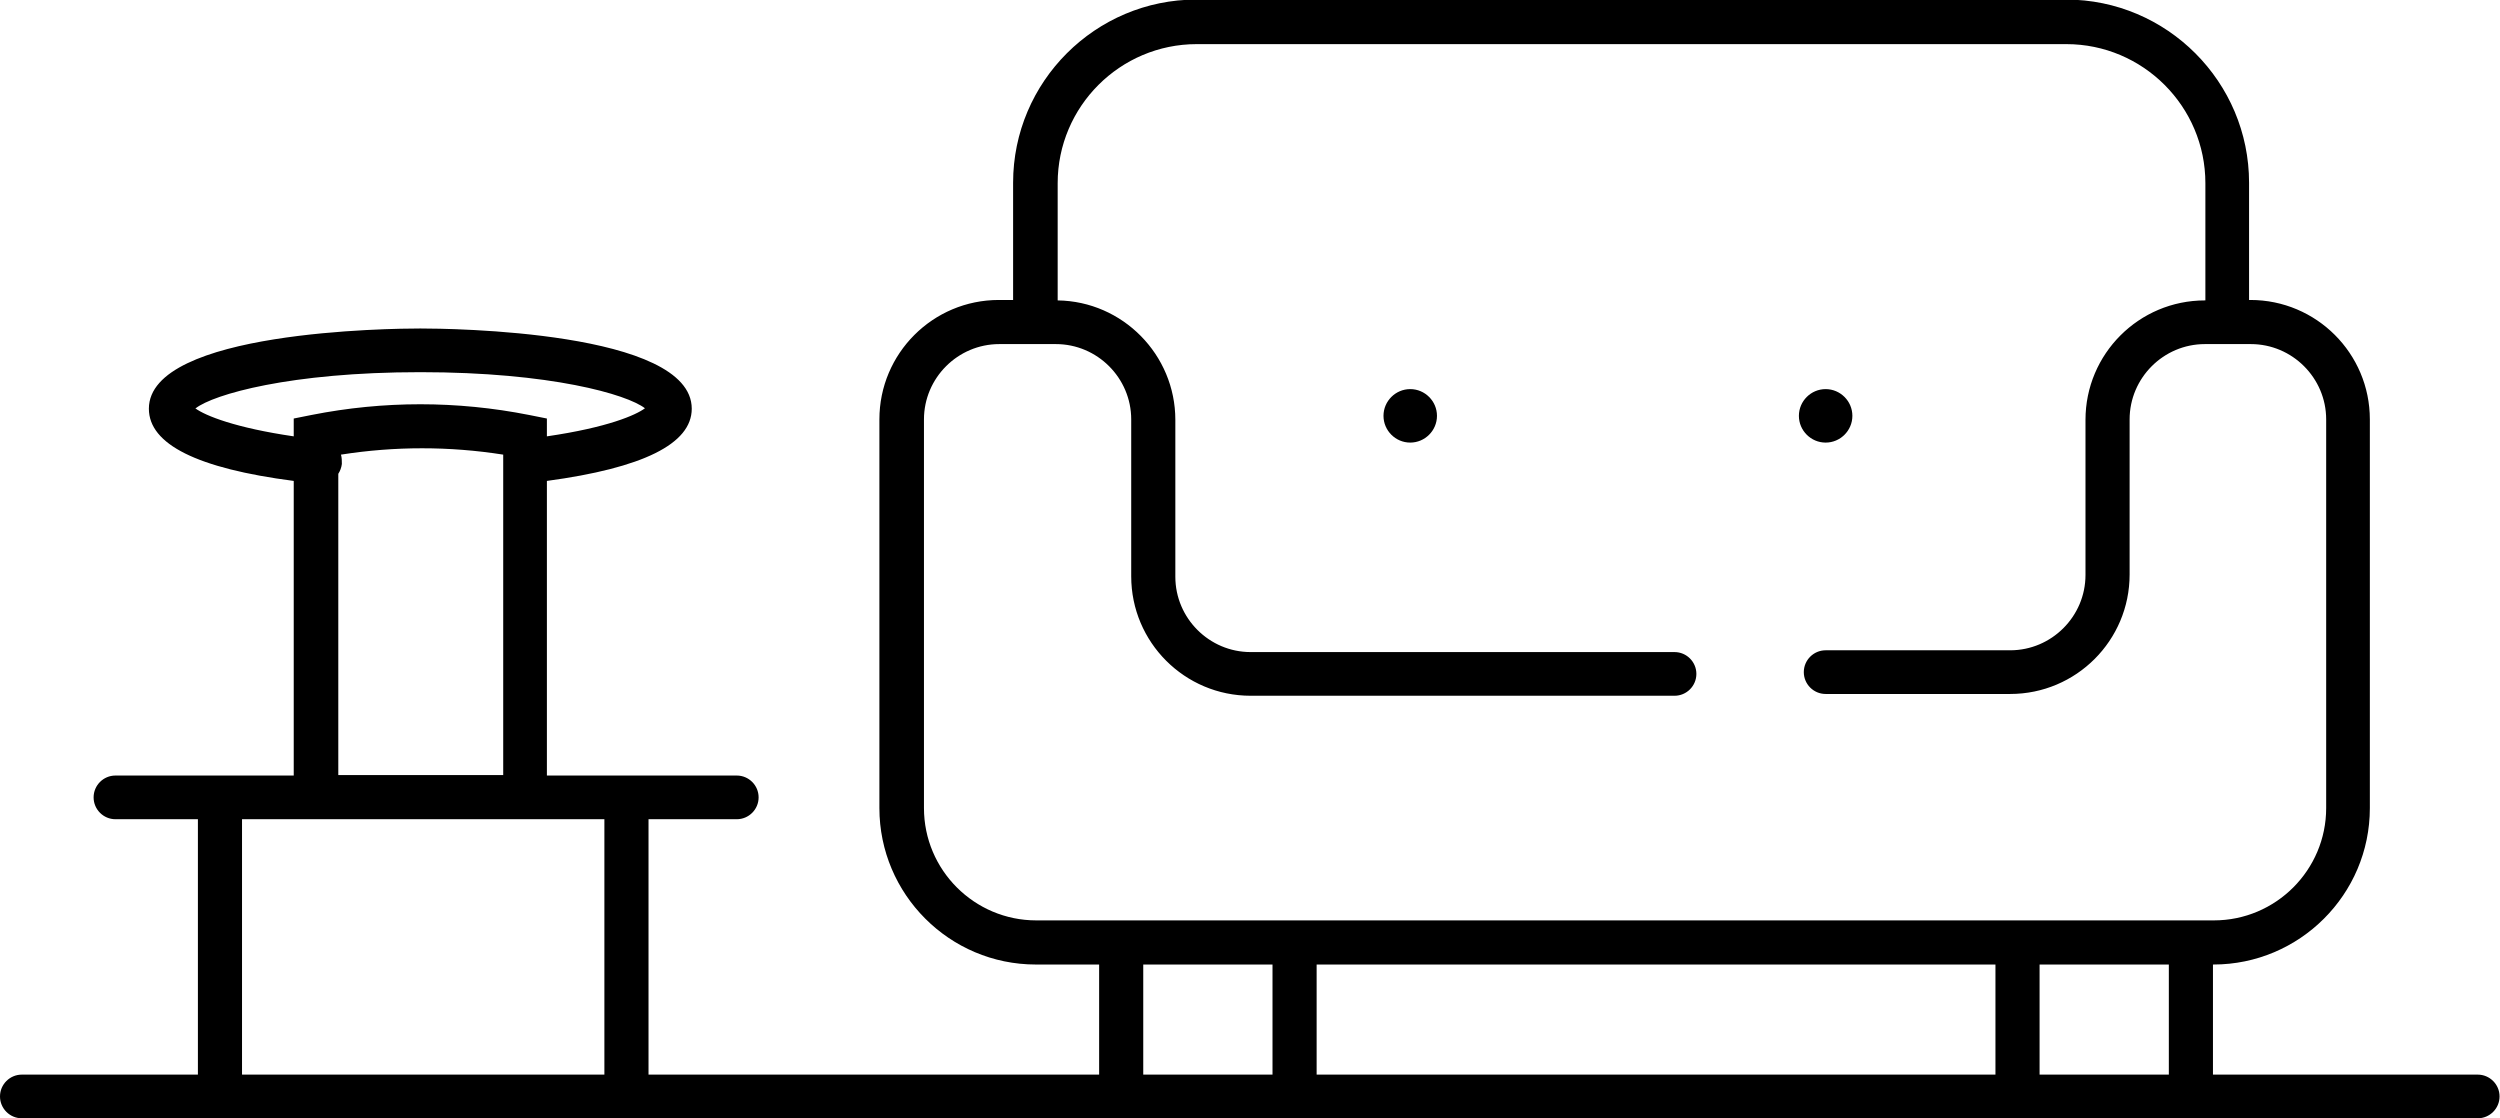 <?xml version="1.0" encoding="UTF-8"?>
<svg xmlns="http://www.w3.org/2000/svg" version="1.1" viewBox="0 0 56.09 25.09">
  <!-- Generator: Adobe Illustrator 28.6.0, SVG Export Plug-In . SVG Version: 1.2.0 Build 709)  -->
  <g>
    <g id="Livello_1">
      <g>
        <path d="M31.64,8.73c-.33,0-.6.27-.6.6s.27.6.6.6.6-.27.6-.6-.27-.6-.6-.6Z"/>
        <path d="M40.96,9.93c.33,0,.6-.27.6-.6s-.27-.6-.6-.6-.6.27-.6.6.27.6.6.6Z"/>
        <path d="M55.59,24.11h-5.94v-2.47h.01c1.93,0,3.51-1.57,3.51-3.51v-8.72c0-1.48-1.2-2.68-2.68-2.68h-.03v-2.63c0-2.26-1.84-4.11-4.11-4.11h-19.51c-2.26,0-4.11,1.84-4.11,4.11v2.63h-.32c-1.48,0-2.68,1.2-2.68,2.68v8.72c0,1.93,1.57,3.51,3.51,3.51h1.42v2.47h-10.11v-5.73h1.98c.27,0,.49-.22.49-.49s-.22-.49-.49-.49h-4.26v-6.61c2.15-.29,3.25-.83,3.25-1.62,0-1.75-5.46-1.8-6.09-1.8s-6.09.05-6.09,1.8c0,.8,1.09,1.34,3.25,1.62v6.61h-4c-.27,0-.49.22-.49.49s.22.49.49.49h1.85v5.73H.49c-.27,0-.49.22-.49.49s.22.49.49.49h55.1c.27,0,.49-.22.49-.49s-.22-.49-.49-.49ZM4.39,9.16c.4-.31,2.11-.81,5.04-.81s4.64.5,5.04.81c-.2.15-.83.43-2.2.63v-.4l-.4-.08c-1.62-.32-3.26-.32-4.88,0l-.4.08v.4c-1.3-.19-1.98-.46-2.21-.63ZM7.59,10.63c.04-.06.07-.14.08-.22,0-.07,0-.14-.02-.21,1.21-.19,2.43-.19,3.64,0v7.19h-3.7v-6.76ZM5.43,18.38h8.13v5.73H5.43v-5.73ZM23.25,20.65c-1.39,0-2.52-1.13-2.52-2.52v-8.72c0-.93.76-1.69,1.69-1.69h1.27c.93,0,1.69.76,1.69,1.69v3.52c0,1.48,1.2,2.68,2.68,2.68h9.51c.27,0,.49-.22.49-.49s-.22-.49-.49-.49h-9.51c-.93,0-1.69-.76-1.69-1.69v-3.52c0-1.46-1.18-2.66-2.64-2.68v-2.63c0-1.72,1.4-3.12,3.12-3.12h19.51c1.72,0,3.12,1.4,3.12,3.12v2.63h-.01c-1.48,0-2.68,1.2-2.68,2.68v3.48c0,.93-.76,1.69-1.69,1.69h-4.14c-.27,0-.49.22-.49.49s.22.49.49.49h4.14c1.48,0,2.68-1.2,2.68-2.68v-3.48c0-.93.76-1.69,1.69-1.69h1.03c.93,0,1.69.76,1.69,1.69v8.72c0,1.39-1.13,2.52-2.52,2.52h-26.42ZM25.65,24.11v-2.47h2.9v2.47h-2.9ZM29.54,24.11v-2.47h15.23v2.47h-15.23ZM45.76,24.11v-2.47h2.9v2.47h-2.9Z"/>
      </g>
    </g>
  </g>
</svg>